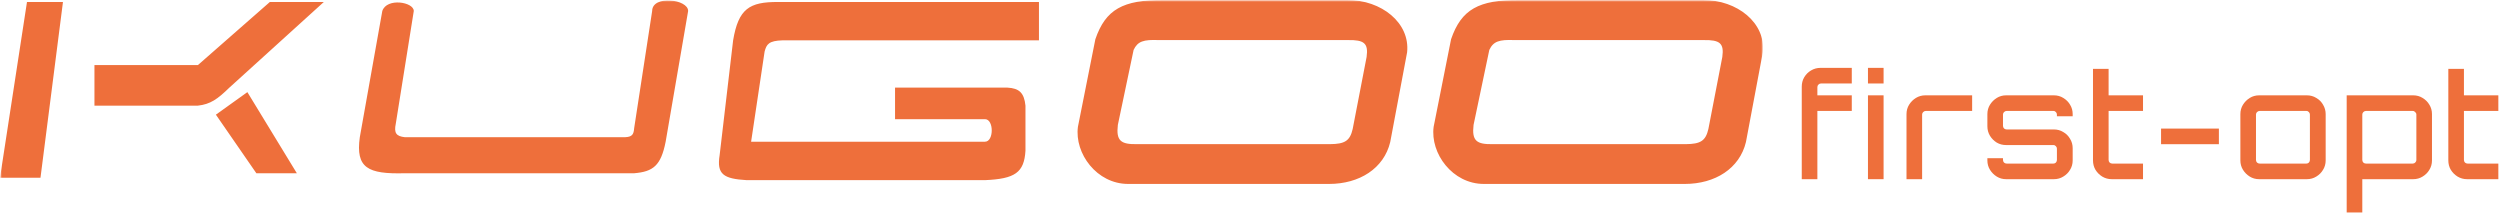 <?xml version="1.0" encoding="UTF-8"?> <svg xmlns="http://www.w3.org/2000/svg" width="709" height="61" viewBox="0 0 709 61" fill="none"><g clip-path="url(#clip0_2612_5269)"><mask id="mask0_2612_5269" style="mask-type:luminance" maskUnits="userSpaceOnUse" x="0" y="0" width="500" height="53"><path d="M500 0H0V53H500V0Z" fill="white"></path></mask><g mask="url(#mask0_2612_5269)"><mask id="mask1_2612_5269" style="mask-type:luminance" maskUnits="userSpaceOnUse" x="0" y="0" width="500" height="53"><path d="M500 0H0V53H500V0Z" fill="white"></path></mask><g mask="url(#mask1_2612_5269)"><path d="M7.653 0.564H17.857L11.48 50.412H0L7.653 0.564ZM56.123 18.458H26.786V29.961H56.123C59.679 29.554 61.651 28.154 65.052 24.848L91.838 0.563H76.531L56.123 18.458ZM61.226 32.52L72.706 49.136H84.186L70.155 26.129L61.226 32.52ZM184.952 3.12L179.849 36.352C179.71 38.134 179.281 38.817 177.299 38.908H114.797C112.425 38.64 111.673 37.789 112.246 35.074L117.348 3.12C117.348 0.565 109.695 -0.712 108.42 3.12L102.042 38.909C100.819 47.654 104.317 49.409 114.797 49.134H179.849C185.208 48.679 187.437 47.014 188.778 40.187L195.155 3.12C195.185 -0.23 184.981 -1.494 184.952 3.12ZM207.913 11.439L204.086 44.022C203.216 49.428 205.191 50.701 211.739 51.09H279.343C287.838 50.72 290.45 48.957 290.823 42.744V29.962C290.448 26.321 289.048 25.036 285.721 24.849H253.833V33.796H279.343C281.895 33.796 281.895 40.187 279.343 40.187H213.015L216.841 14.624C217.395 12.539 218.035 11.556 221.943 11.439H294.649V0.565H220.668C212.516 0.524 209.42 2.481 207.913 11.439ZM399.056 14.836L394.271 40.28C392.477 47.778 385.537 52.165 376.923 52.165H319.935C311.042 52.165 304.701 43.511 305.698 35.973L310.643 11.127C313.554 2.632 318.503 -0.031 329.865 0H382.147C391.759 0 399.934 6.461 399.056 14.836ZM382.307 11.366H328.589C324.324 11.194 322.648 11.704 321.491 14.158L317.024 35.415C316.485 39.962 317.894 40.965 322.487 40.879H377.202C381.41 40.85 382.851 39.937 383.622 36.572L387.57 16.153C388.117 12.231 386.822 11.297 382.307 11.366ZM499.936 14.836L495.15 40.28C493.355 47.778 486.416 52.165 477.802 52.165H420.815C411.922 52.165 405.581 43.511 406.578 35.973L411.523 11.127C414.434 2.632 419.383 -0.031 430.745 0H483.027C492.638 0.001 500.813 6.461 499.936 14.836ZM483.186 11.367H429.468C425.204 11.195 423.528 11.705 422.369 14.159L417.903 35.416C417.364 39.963 418.773 40.966 423.366 40.88H478.08C482.288 40.851 483.73 39.938 484.501 36.573L488.449 16.154C488.995 12.231 487.7 11.297 483.186 11.367Z" fill="#EE6F3B"></path></g></g></g><path d="M510.979 50.816V24.576C510.979 23.592 511.212 22.703 511.676 21.911C512.168 21.091 512.811 20.448 513.603 19.984C514.423 19.492 515.325 19.246 516.309 19.246H525.165V23.674H516.432C516.159 23.674 515.913 23.783 515.694 24.002C515.503 24.193 515.407 24.425 515.407 24.699V27.036H525.165V31.464H515.407V50.816H510.979Z" fill="#EE6F3B"></path><path d="M529.755 50.816V27.036H534.183V50.816H529.755ZM529.755 23.674V19.246H534.183V23.674H529.755Z" fill="#EE6F3B"></path><path d="M540.684 50.816V32.366C540.684 31.382 540.93 30.493 541.422 29.701C541.914 28.908 542.556 28.266 543.349 27.774C544.169 27.282 545.057 27.036 546.014 27.036H559.298V31.464H546.137C545.864 31.464 545.618 31.573 545.399 31.792C545.208 31.983 545.112 32.215 545.112 32.489V50.816H540.684Z" fill="#EE6F3B"></path><path d="M568.951 50.816C567.967 50.816 567.079 50.57 566.286 50.078C565.493 49.586 564.851 48.943 564.359 48.151C563.867 47.358 563.621 46.47 563.621 45.486V44.871H568.049V45.363C568.049 45.636 568.145 45.882 568.336 46.101C568.555 46.292 568.801 46.388 569.074 46.388H582.358C582.631 46.388 582.864 46.292 583.055 46.101C583.246 45.882 583.342 45.636 583.342 45.363V42.165C583.342 41.891 583.246 41.659 583.055 41.468C582.864 41.249 582.631 41.14 582.358 41.14H568.951C567.967 41.14 567.079 40.907 566.286 40.443C565.493 39.951 564.851 39.308 564.359 38.516C563.867 37.696 563.621 36.794 563.621 35.81V32.366C563.621 31.382 563.867 30.493 564.359 29.701C564.851 28.908 565.493 28.266 566.286 27.774C567.079 27.282 567.967 27.036 568.951 27.036H582.481C583.465 27.036 584.353 27.282 585.146 27.774C585.966 28.266 586.608 28.908 587.073 29.701C587.565 30.493 587.811 31.382 587.811 32.366V32.981H583.342V32.489C583.342 32.215 583.246 31.983 583.055 31.792C582.864 31.573 582.631 31.464 582.358 31.464H569.074C568.801 31.464 568.555 31.573 568.336 31.792C568.145 31.983 568.049 32.215 568.049 32.489V35.687C568.049 35.96 568.145 36.206 568.336 36.425C568.555 36.616 568.801 36.712 569.074 36.712H582.481C583.465 36.712 584.353 36.958 585.146 37.45C585.966 37.914 586.608 38.557 587.073 39.377C587.565 40.169 587.811 41.058 587.811 42.042V45.486C587.811 46.47 587.565 47.358 587.073 48.151C586.608 48.943 585.966 49.586 585.146 50.078C584.353 50.57 583.465 50.816 582.481 50.816H568.951Z" fill="#EE6F3B"></path><path d="M598.903 50.816C597.919 50.816 597.017 50.57 596.197 50.078C595.405 49.586 594.762 48.943 594.27 48.151C593.806 47.358 593.573 46.47 593.573 45.486V19.533H598.001V27.036H607.759V31.464H598.001V45.363C598.001 45.636 598.097 45.882 598.288 46.101C598.507 46.292 598.753 46.388 599.026 46.388H607.759V50.816H598.903Z" fill="#EE6F3B"></path><path d="M612.876 40.894V36.466H629.276V40.894H612.876Z" fill="#EE6F3B"></path><path d="M640.699 50.816C639.715 50.816 638.827 50.57 638.034 50.078C637.241 49.586 636.599 48.943 636.107 48.151C635.615 47.358 635.369 46.47 635.369 45.486V32.366C635.369 31.382 635.615 30.493 636.107 29.701C636.599 28.908 637.241 28.266 638.034 27.774C638.827 27.282 639.715 27.036 640.699 27.036H654.229C655.213 27.036 656.101 27.282 656.894 27.774C657.714 28.238 658.356 28.881 658.821 29.701C659.313 30.521 659.559 31.409 659.559 32.366V45.486C659.559 46.47 659.313 47.358 658.821 48.151C658.356 48.943 657.714 49.586 656.894 50.078C656.101 50.57 655.213 50.816 654.229 50.816H640.699ZM640.822 46.388H654.106C654.379 46.388 654.612 46.292 654.803 46.101C654.994 45.882 655.09 45.636 655.09 45.363V32.489C655.09 32.215 654.994 31.983 654.803 31.792C654.612 31.573 654.379 31.464 654.106 31.464H640.822C640.549 31.464 640.303 31.573 640.084 31.792C639.893 31.983 639.797 32.215 639.797 32.489V45.363C639.797 45.636 639.893 45.882 640.084 46.101C640.303 46.292 640.549 46.388 640.822 46.388Z" fill="#EE6F3B"></path><path d="M665.52 60.246V27.036H684.38C685.364 27.036 686.252 27.282 687.045 27.774C687.865 28.266 688.507 28.908 688.972 29.701C689.464 30.493 689.71 31.382 689.71 32.366V45.486C689.71 46.47 689.464 47.358 688.972 48.151C688.507 48.943 687.865 49.586 687.045 50.078C686.252 50.57 685.364 50.816 684.38 50.816H669.948V60.246H665.52ZM670.973 46.388H684.257C684.53 46.388 684.762 46.292 684.954 46.101C685.172 45.882 685.282 45.636 685.282 45.363V32.489C685.282 32.215 685.172 31.983 684.954 31.792C684.762 31.573 684.53 31.464 684.257 31.464H670.973C670.699 31.464 670.453 31.573 670.235 31.792C670.043 31.983 669.948 32.215 669.948 32.489V45.363C669.948 45.636 670.043 45.882 670.235 46.101C670.453 46.292 670.699 46.388 670.973 46.388Z" fill="#EE6F3B"></path><path d="M699.675 50.816C698.691 50.816 697.789 50.57 696.969 50.078C696.177 49.586 695.534 48.943 695.042 48.151C694.578 47.358 694.345 46.47 694.345 45.486V19.533H698.773V27.036H708.531V31.464H698.773V45.363C698.773 45.636 698.869 45.882 699.06 46.101C699.279 46.292 699.525 46.388 699.798 46.388H708.531V50.816H699.675Z" fill="#EE6F3B"></path><defs><clipPath id="clip0_2612_5269"><rect width="500" height="53" fill="white"></rect></clipPath></defs></svg> 